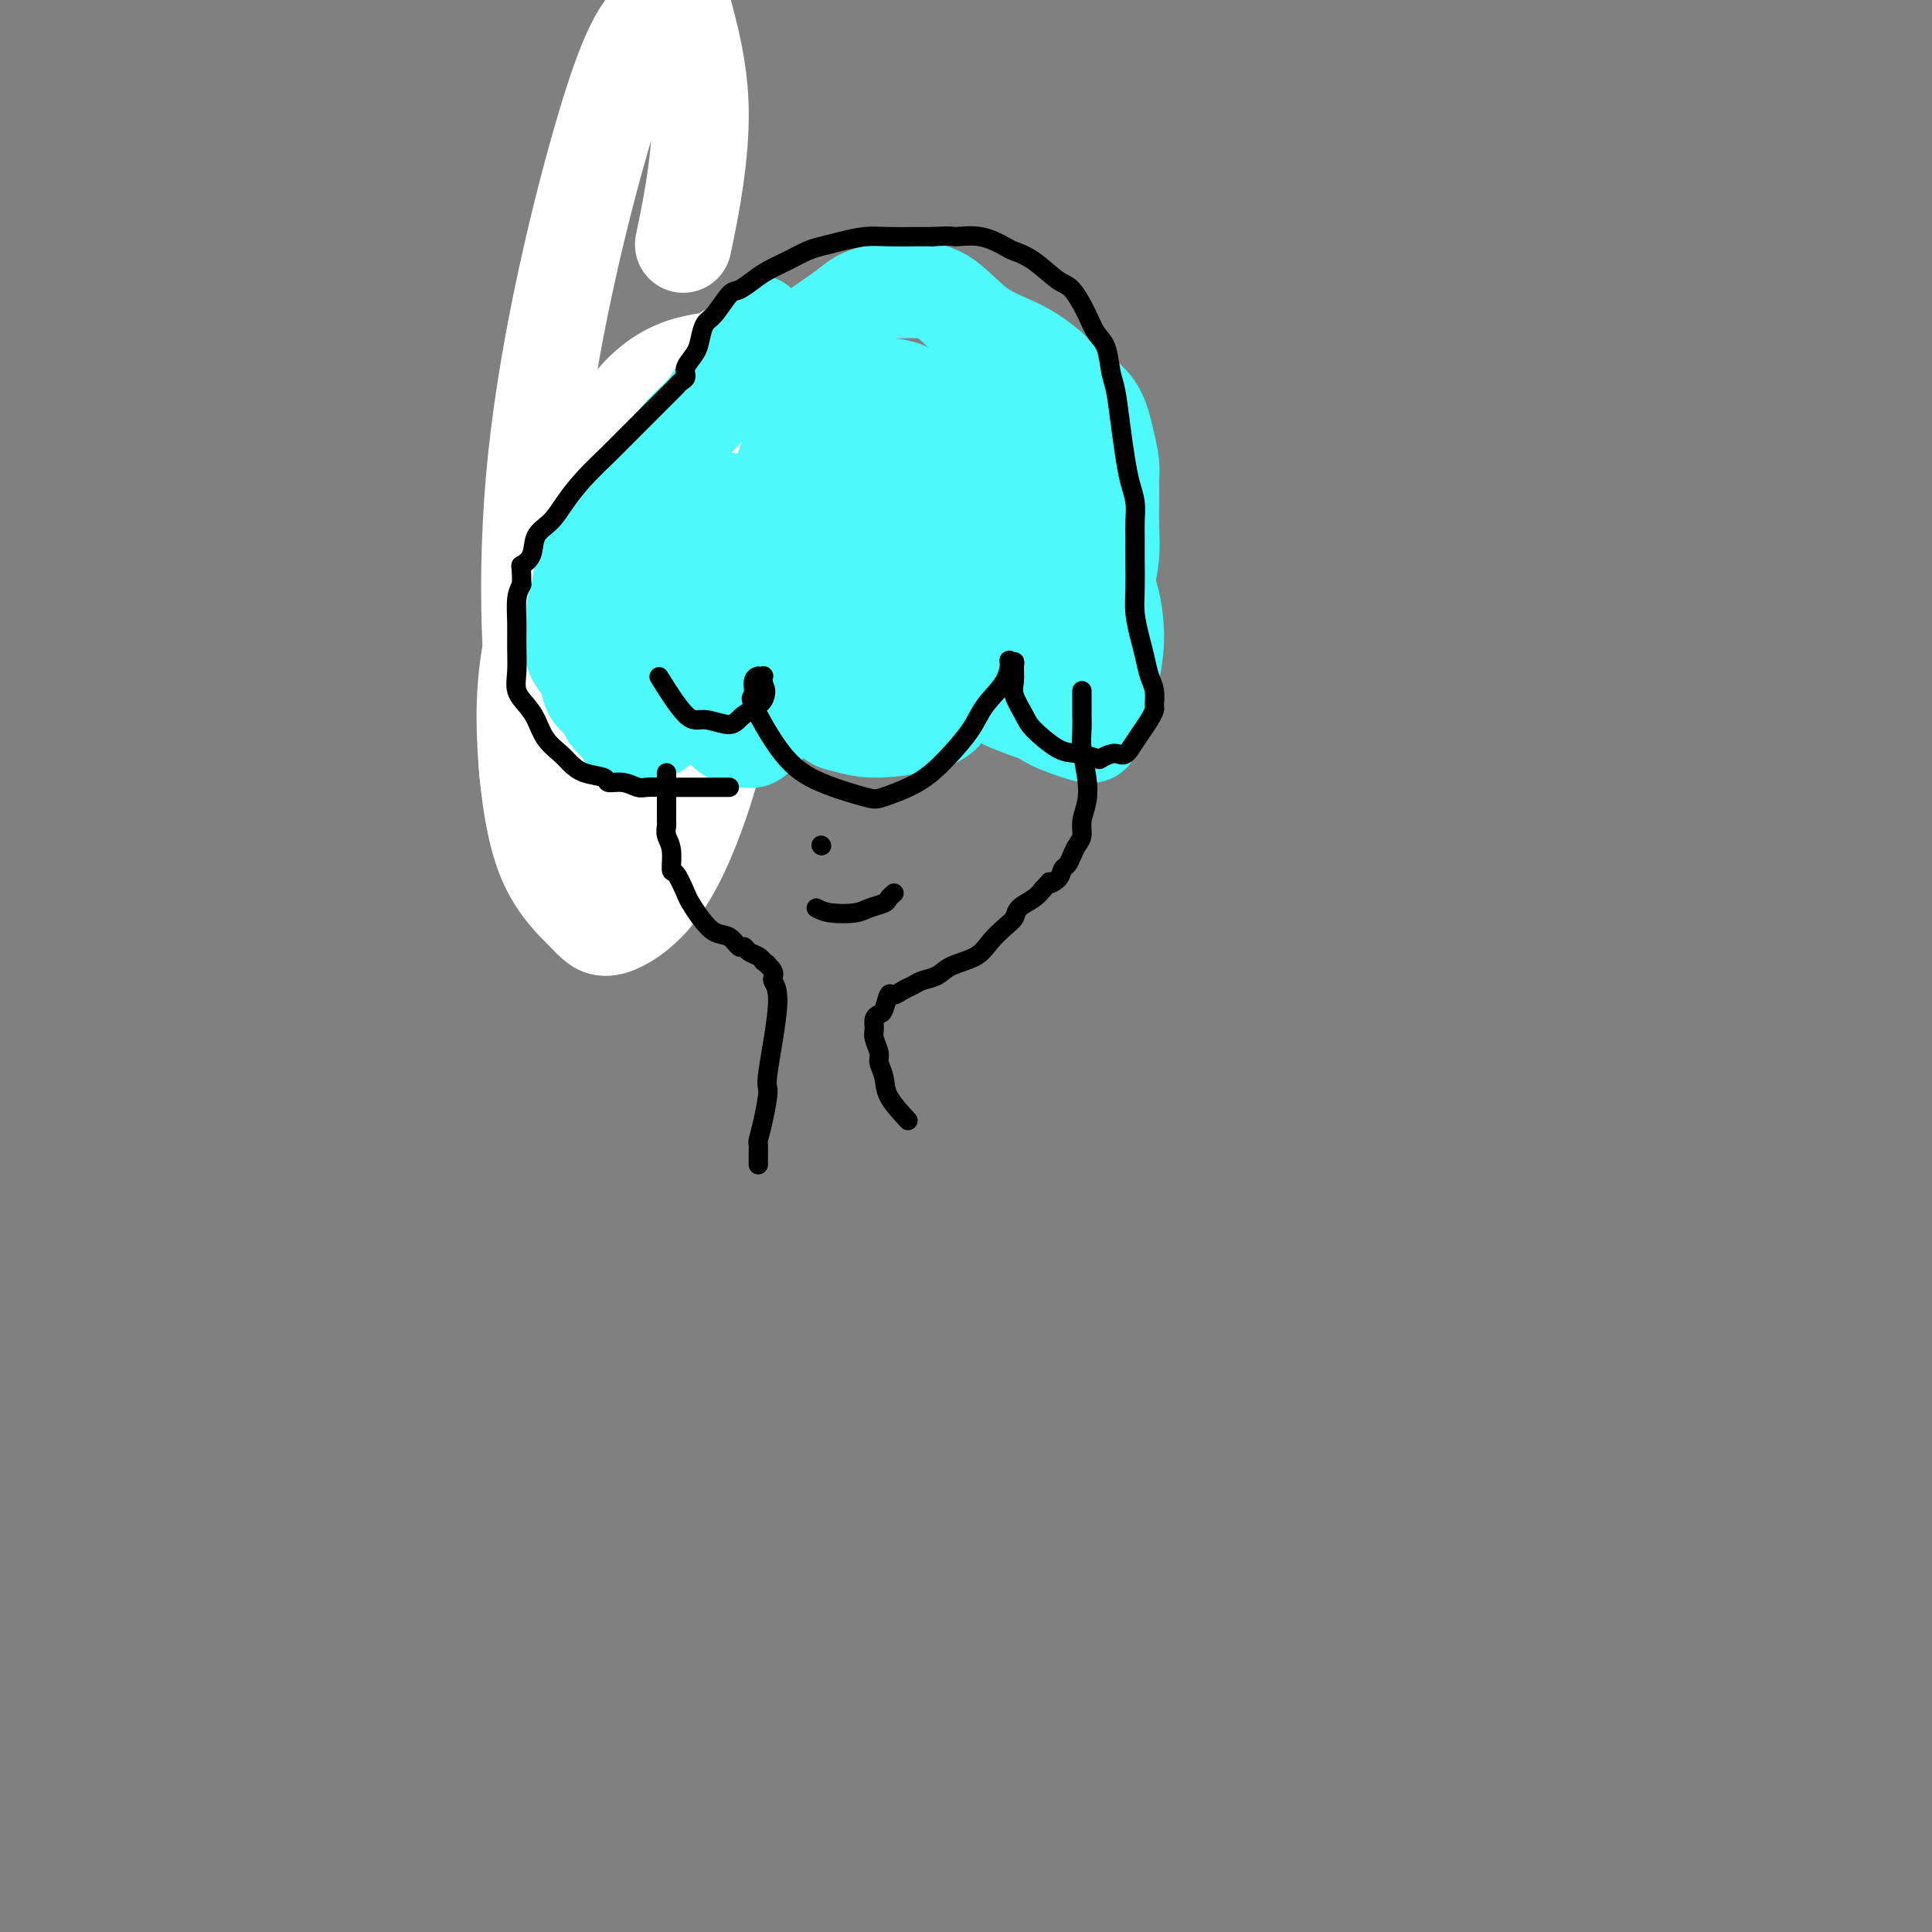 <svg viewBox='0 0 400 400' version='1.1' xmlns='http://www.w3.org/2000/svg' xmlns:xlink='http://www.w3.org/1999/xlink'><rect x="0" y="0" width="400" height="400" fill="#808080" stroke="none"/><g fill='none' stroke='#000000' stroke-width='20' stroke-linecap='round' stroke-linejoin='round'><path d='M134,109c-1.285,1.219 -2.569,2.438 -4,4c-1.431,1.562 -3.007,3.468 -4,5c-0.993,1.532 -1.403,2.692 -2,4c-0.597,1.308 -1.381,2.765 -2,4c-0.619,1.235 -1.075,2.250 -1,4c0.075,1.750 0.680,4.236 1,6c0.320,1.764 0.356,2.805 1,4c0.644,1.195 1.898,2.543 3,4c1.102,1.457 2.053,3.021 3,4c0.947,0.979 1.890,1.371 3,2c1.110,0.629 2.389,1.493 3,2c0.611,0.507 0.556,0.655 1,1c0.444,0.345 1.388,0.886 2,1c0.612,0.114 0.892,-0.200 1,0c0.108,0.200 0.043,0.915 0,1c-0.043,0.085 -0.064,-0.458 0,-1c0.064,-0.542 0.213,-1.082 0,-2c-0.213,-0.918 -0.789,-2.215 -1,-3c-0.211,-0.785 -0.057,-1.057 0,-2c0.057,-0.943 0.016,-2.555 0,-4c-0.016,-1.445 -0.008,-2.722 0,-4'/><path d='M138,139c0.000,-2.831 0.000,-2.407 0,-3c0.000,-0.593 0.000,-2.201 0,-3c0.000,-0.799 0.000,-0.789 0,-1c0.000,-0.211 0.000,-0.644 0,-1c0.000,-0.356 0.000,-0.634 0,-1c-0.000,-0.366 0.000,-0.819 0,-1c0.000,-0.181 0.000,-0.091 0,0'/></g>
<g fill='none' stroke='#FFFFFF' stroke-width='20' stroke-linecap='round' stroke-linejoin='round'><path d='M130,153c0.619,-4.212 1.238,-8.424 2,-12c0.762,-3.576 1.668,-6.515 3,-9c1.332,-2.485 3.090,-4.515 5,-6c1.910,-1.485 3.973,-2.424 6,-2c2.027,0.424 4.019,2.212 5,4c0.981,1.788 0.951,3.576 -1,9c-1.951,5.424 -5.821,14.484 -9,21c-3.179,6.516 -5.665,10.489 -9,13c-3.335,2.511 -7.517,3.560 -10,4c-2.483,0.440 -3.265,0.270 -5,-1c-1.735,-1.270 -4.421,-3.639 -6,-7c-1.579,-3.361 -2.050,-7.715 -2,-13c0.050,-5.285 0.623,-11.502 2,-17c1.377,-5.498 3.560,-10.279 6,-14c2.440,-3.721 5.137,-6.383 8,-8c2.863,-1.617 5.891,-2.189 8,-2c2.109,0.189 3.299,1.139 5,3c1.701,1.861 3.914,4.632 5,8c1.086,3.368 1.045,7.334 1,10c-0.045,2.666 -0.095,4.033 -1,6c-0.905,1.967 -2.664,4.533 -4,6c-1.336,1.467 -2.249,1.834 -3,2c-0.751,0.166 -1.339,0.130 -2,0c-0.661,-0.130 -1.393,-0.354 -2,-3c-0.607,-2.646 -1.088,-7.715 -1,-13c0.088,-5.285 0.745,-10.788 2,-16c1.255,-5.212 3.107,-10.134 5,-14c1.893,-3.866 3.827,-6.676 5,-8c1.173,-1.324 1.587,-1.162 2,-1'/><path d='M145,93c2.356,-0.547 4.745,2.586 6,9c1.255,6.414 1.374,16.109 1,25c-0.374,8.891 -1.243,16.976 -3,25c-1.757,8.024 -4.402,15.985 -7,22c-2.598,6.015 -5.148,10.084 -8,13c-2.852,2.916 -6.006,4.681 -8,5c-1.994,0.319 -2.828,-0.806 -5,-3c-2.172,-2.194 -5.682,-5.455 -8,-11c-2.318,-5.545 -3.444,-13.374 -4,-21c-0.556,-7.626 -0.543,-15.050 1,-23c1.543,-7.950 4.614,-16.427 8,-25c3.386,-8.573 7.085,-17.243 11,-23c3.915,-5.757 8.045,-8.602 12,-10c3.955,-1.398 7.734,-1.350 9,-2c1.266,-0.650 0.019,-1.998 1,0c0.981,1.998 4.191,7.340 4,17c-0.191,9.660 -3.782,23.636 -6,32c-2.218,8.364 -3.062,11.115 -6,17c-2.938,5.885 -7.968,14.905 -11,19c-3.032,4.095 -4.064,3.264 -6,4c-1.936,0.736 -4.776,3.039 -6,4c-1.224,0.961 -0.834,0.582 -2,0c-1.166,-0.582 -3.890,-1.365 -6,-13c-2.110,-11.635 -3.607,-34.120 -1,-59c2.607,-24.880 9.319,-52.154 14,-68c4.681,-15.846 7.330,-20.263 10,-23c2.670,-2.737 5.359,-3.794 6,-5c0.641,-1.206 -0.766,-2.560 0,1c0.766,3.560 3.706,12.035 4,22c0.294,9.965 -2.059,21.418 -3,26c-0.941,4.582 -0.471,2.291 0,0'/></g>
<g fill='none' stroke='#4DF9F9' stroke-width='20' stroke-linecap='round' stroke-linejoin='round'><path d='M157,67c-1.002,1.673 -2.005,3.346 -3,5c-0.995,1.654 -1.983,3.288 -3,5c-1.017,1.712 -2.062,3.502 -3,5c-0.938,1.498 -1.770,2.704 -3,4c-1.230,1.296 -2.857,2.684 -4,4c-1.143,1.316 -1.801,2.562 -3,4c-1.199,1.438 -2.941,3.069 -4,4c-1.059,0.931 -1.437,1.164 -2,2c-0.563,0.836 -1.310,2.277 -2,3c-0.690,0.723 -1.322,0.728 -2,2c-0.678,1.272 -1.401,3.812 -2,5c-0.599,1.188 -1.075,1.024 -2,2c-0.925,0.976 -2.300,3.091 -3,5c-0.700,1.909 -0.725,3.613 -1,5c-0.275,1.387 -0.799,2.457 -1,4c-0.201,1.543 -0.079,3.558 0,5c0.079,1.442 0.114,2.312 0,3c-0.114,0.688 -0.377,1.196 0,2c0.377,0.804 1.396,1.906 2,3c0.604,1.094 0.795,2.180 1,3c0.205,0.820 0.426,1.374 1,2c0.574,0.626 1.501,1.322 2,2c0.499,0.678 0.571,1.336 1,2c0.429,0.664 1.214,1.332 2,2'/><path d='M128,150c1.571,2.637 0.999,1.229 1,1c0.001,-0.229 0.577,0.720 1,1c0.423,0.280 0.694,-0.109 1,0c0.306,0.109 0.648,0.716 1,1c0.352,0.284 0.713,0.244 1,0c0.287,-0.244 0.499,-0.692 1,-1c0.501,-0.308 1.289,-0.476 2,-1c0.711,-0.524 1.343,-1.405 2,-2c0.657,-0.595 1.338,-0.904 2,-2c0.662,-1.096 1.305,-2.980 2,-4c0.695,-1.020 1.441,-1.178 2,-2c0.559,-0.822 0.931,-2.308 1,-3c0.069,-0.692 -0.164,-0.589 0,-1c0.164,-0.411 0.723,-1.334 1,-2c0.277,-0.666 0.270,-1.074 0,-1c-0.270,0.074 -0.802,0.632 -1,1c-0.198,0.368 -0.061,0.548 0,1c0.061,0.452 0.048,1.175 0,2c-0.048,0.825 -0.130,1.751 0,3c0.130,1.249 0.471,2.822 1,4c0.529,1.178 1.246,1.962 2,3c0.754,1.038 1.546,2.330 2,3c0.454,0.670 0.569,0.717 1,1c0.431,0.283 1.179,0.802 2,1c0.821,0.198 1.715,0.074 2,0c0.285,-0.074 -0.039,-0.097 0,0c0.039,0.097 0.440,0.313 1,0c0.560,-0.313 1.280,-1.157 2,-2'/><path d='M158,151c1.566,-0.654 1.481,-2.288 2,-3c0.519,-0.712 1.642,-0.502 2,-1c0.358,-0.498 -0.048,-1.702 0,-2c0.048,-0.298 0.549,0.312 1,0c0.451,-0.312 0.852,-1.546 1,-2c0.148,-0.454 0.042,-0.130 0,0c-0.042,0.130 -0.021,0.065 0,0'/><path d='M133,141c-0.811,-4.423 -1.622,-8.845 -2,-13c-0.378,-4.155 -0.322,-8.042 1,-11c1.322,-2.958 3.910,-4.988 6,-7c2.090,-2.012 3.682,-4.007 5,-5c1.318,-0.993 2.361,-0.984 3,-1c0.639,-0.016 0.872,-0.056 1,0c0.128,0.056 0.149,0.209 0,1c-0.149,0.791 -0.468,2.219 -1,4c-0.532,1.781 -1.278,3.913 -2,6c-0.722,2.087 -1.421,4.127 -2,6c-0.579,1.873 -1.037,3.578 -1,5c0.037,1.422 0.570,2.559 1,3c0.430,0.441 0.757,0.184 1,0c0.243,-0.184 0.400,-0.297 2,-2c1.600,-1.703 4.641,-4.996 6,-7c1.359,-2.004 1.034,-2.719 2,-4c0.966,-1.281 3.222,-3.128 4,-4c0.778,-0.872 0.079,-0.770 0,-1c-0.079,-0.230 0.460,-0.793 1,-1c0.540,-0.207 1.079,-0.059 1,0c-0.079,0.059 -0.775,0.028 -1,0c-0.225,-0.028 0.021,-0.052 0,0c-0.021,0.052 -0.310,0.180 -1,0c-0.690,-0.180 -1.783,-0.667 -3,-1c-1.217,-0.333 -2.558,-0.513 -3,-1c-0.442,-0.487 0.017,-1.282 0,-2c-0.017,-0.718 -0.508,-1.359 -1,-2'/><path d='M150,104c-0.223,-0.629 -0.279,-0.203 0,0c0.279,0.203 0.895,0.182 1,0c0.105,-0.182 -0.300,-0.525 0,0c0.300,0.525 1.306,1.919 2,3c0.694,1.081 1.076,1.848 1,3c-0.076,1.152 -0.609,2.687 -1,4c-0.391,1.313 -0.641,2.403 -1,3c-0.359,0.597 -0.826,0.701 -1,1c-0.174,0.299 -0.056,0.794 0,1c0.056,0.206 0.048,0.124 0,0c-0.048,-0.124 -0.137,-0.291 0,-1c0.137,-0.709 0.498,-1.960 3,-4c2.502,-2.040 7.143,-4.869 9,-6c1.857,-1.131 0.928,-0.566 0,0'/><path d='M170,133c0.717,1.552 1.434,3.104 2,4c0.566,0.896 0.982,1.135 2,2c1.018,0.865 2.638,2.356 5,3c2.362,0.644 5.467,0.442 7,0c1.533,-0.442 1.492,-1.123 2,-3c0.508,-1.877 1.563,-4.950 2,-7c0.437,-2.050 0.257,-3.076 0,-4c-0.257,-0.924 -0.589,-1.747 -1,-2c-0.411,-0.253 -0.901,0.062 -1,0c-0.099,-0.062 0.192,-0.502 0,1c-0.192,1.502 -0.869,4.946 -1,7c-0.131,2.054 0.283,2.719 1,4c0.717,1.281 1.737,3.179 2,4c0.263,0.821 -0.233,0.567 0,1c0.233,0.433 1.193,1.555 2,2c0.807,0.445 1.460,0.215 2,0c0.540,-0.215 0.969,-0.415 1,-1c0.031,-0.585 -0.334,-1.557 -1,-3c-0.666,-1.443 -1.632,-3.359 -3,-5c-1.368,-1.641 -3.137,-3.009 -5,-3c-1.863,0.009 -3.819,1.394 -6,3c-2.181,1.606 -4.587,3.432 -6,5c-1.413,1.568 -1.832,2.876 -2,4c-0.168,1.124 -0.084,2.062 0,3'/><path d='M172,148c0.133,1.464 1.466,1.625 3,2c1.534,0.375 3.267,0.965 6,1c2.733,0.035 6.464,-0.484 9,-1c2.536,-0.516 3.877,-1.029 5,-2c1.123,-0.971 2.030,-2.399 2,-4c-0.030,-1.601 -0.995,-3.373 -3,-6c-2.005,-2.627 -5.051,-6.109 -8,-9c-2.949,-2.891 -5.802,-5.191 -9,-6c-3.198,-0.809 -6.742,-0.125 -10,0c-3.258,0.125 -6.230,-0.307 -8,0c-1.770,0.307 -2.339,1.354 -3,2c-0.661,0.646 -1.415,0.891 -2,1c-0.585,0.109 -1.002,0.081 0,1c1.002,0.919 3.424,2.786 8,4c4.576,1.214 11.308,1.775 14,2c2.692,0.225 1.346,0.112 0,0'/><path d='M162,102c-0.401,-0.396 -0.802,-0.792 0,-4c0.802,-3.208 2.807,-9.228 7,-13c4.193,-3.772 10.575,-5.298 15,-5c4.425,0.298 6.892,2.419 9,6c2.108,3.581 3.858,8.622 5,12c1.142,3.378 1.678,5.091 1,8c-0.678,2.909 -2.569,7.012 -4,10c-1.431,2.988 -2.400,4.860 -5,7c-2.600,2.140 -6.829,4.549 -11,6c-4.171,1.451 -8.285,1.946 -11,2c-2.715,0.054 -4.033,-0.332 -6,-2c-1.967,-1.668 -4.584,-4.617 -6,-6c-1.416,-1.383 -1.633,-1.199 -1,-3c0.633,-1.801 2.115,-5.586 3,-8c0.885,-2.414 1.172,-3.458 4,-6c2.828,-2.542 8.198,-6.582 11,-8c2.802,-1.418 3.037,-0.214 4,0c0.963,0.214 2.656,-0.563 4,0c1.344,0.563 2.340,2.467 3,4c0.660,1.533 0.983,2.696 1,4c0.017,1.304 -0.272,2.750 -1,4c-0.728,1.250 -1.894,2.305 -4,3c-2.106,0.695 -5.152,1.032 -7,1c-1.848,-0.032 -2.497,-0.432 -4,-1c-1.503,-0.568 -3.858,-1.305 -5,-3c-1.142,-1.695 -1.071,-4.347 -1,-7'/><path d='M163,103c0.036,-2.702 0.625,-5.958 4,-9c3.375,-3.042 9.536,-5.869 12,-7c2.464,-1.131 1.232,-0.565 0,0'/><path d='M164,73c0.989,-1.206 1.977,-2.412 4,-4c2.023,-1.588 5.080,-3.558 7,-5c1.920,-1.442 2.703,-2.354 5,-3c2.297,-0.646 6.108,-1.025 9,-1c2.892,0.025 4.867,0.453 7,2c2.133,1.547 4.425,4.213 7,6c2.575,1.787 5.431,2.696 8,4c2.569,1.304 4.849,3.005 6,4c1.151,0.995 1.174,1.284 2,2c0.826,0.716 2.456,1.858 4,3c1.544,1.142 3.002,2.283 4,4c0.998,1.717 1.535,4.009 2,6c0.465,1.991 0.856,3.682 1,5c0.144,1.318 0.039,2.262 0,3c-0.039,0.738 -0.014,1.269 0,2c0.014,0.731 0.016,1.661 0,3c-0.016,1.339 -0.049,3.088 0,5c0.049,1.912 0.182,3.987 0,6c-0.182,2.013 -0.679,3.965 -1,6c-0.321,2.035 -0.466,4.152 -1,6c-0.534,1.848 -1.455,3.426 -2,4c-0.545,0.574 -0.713,0.144 -1,1c-0.287,0.856 -0.693,3.000 -1,4c-0.307,1.000 -0.516,0.857 -1,1c-0.484,0.143 -1.242,0.571 -2,1'/><path d='M221,138c-1.719,1.863 -2.515,1.019 -3,1c-0.485,-0.019 -0.659,0.785 -1,1c-0.341,0.215 -0.849,-0.160 -1,0c-0.151,0.160 0.054,0.854 0,1c-0.054,0.146 -0.368,-0.254 0,0c0.368,0.254 1.417,1.164 2,2c0.583,0.836 0.699,1.598 1,2c0.301,0.402 0.785,0.442 1,1c0.215,0.558 0.159,1.633 0,2c-0.159,0.367 -0.421,0.025 -1,0c-0.579,-0.025 -1.475,0.267 -3,0c-1.525,-0.267 -3.680,-1.093 -6,-2c-2.320,-0.907 -4.804,-1.895 -7,-6c-2.196,-4.105 -4.102,-11.328 -5,-17c-0.898,-5.672 -0.788,-9.793 -1,-14c-0.212,-4.207 -0.748,-8.500 0,-12c0.748,-3.500 2.778,-6.206 4,-8c1.222,-1.794 1.636,-2.675 2,-3c0.364,-0.325 0.678,-0.092 1,0c0.322,0.092 0.651,0.043 1,0c0.349,-0.043 0.717,-0.082 1,3c0.283,3.082 0.481,9.283 1,15c0.519,5.717 1.358,10.950 2,16c0.642,5.050 1.089,9.918 2,13c0.911,3.082 2.288,4.378 3,5c0.712,0.622 0.758,0.568 1,1c0.242,0.432 0.678,1.348 1,1c0.322,-0.348 0.530,-1.959 1,-5c0.470,-3.041 1.204,-7.511 1,-14c-0.204,-6.489 -1.344,-14.997 -2,-21c-0.656,-6.003 -0.828,-9.502 -1,-13'/><path d='M215,87c-0.155,-8.655 -0.042,-3.792 0,-2c0.042,1.792 0.012,0.512 0,0c-0.012,-0.512 -0.006,-0.256 0,0'/><path d='M215,141c0.547,1.870 1.095,3.740 1,5c-0.095,1.260 -0.832,1.912 1,3c1.832,1.088 6.233,2.614 8,3c1.767,0.386 0.900,-0.367 1,-1c0.100,-0.633 1.166,-1.146 2,-3c0.834,-1.854 1.436,-5.051 2,-8c0.564,-2.949 1.090,-5.652 1,-9c-0.090,-3.348 -0.795,-7.342 -2,-10c-1.205,-2.658 -2.911,-3.981 -4,-5c-1.089,-1.019 -1.563,-1.736 -2,-2c-0.437,-0.264 -0.839,-0.075 -1,0c-0.161,0.075 -0.080,0.038 0,0'/></g>
<g fill='none' stroke='#000000' stroke-width='4' stroke-linecap='round' stroke-linejoin='round'><path d='M151,163c-1.092,-0.000 -2.183,-0.000 -3,0c-0.817,0.000 -1.358,0.000 -2,0c-0.642,-0.000 -1.383,-0.000 -2,0c-0.617,0.000 -1.109,0.001 -2,0c-0.891,-0.001 -2.180,-0.004 -3,0c-0.820,0.004 -1.169,0.016 -2,0c-0.831,-0.016 -2.142,-0.060 -3,0c-0.858,0.060 -1.261,0.224 -2,0c-0.739,-0.224 -1.812,-0.837 -3,-1c-1.188,-0.163 -2.491,0.123 -3,0c-0.509,-0.123 -0.223,-0.654 -1,-1c-0.777,-0.346 -2.617,-0.508 -4,-1c-1.383,-0.492 -2.309,-1.314 -3,-2c-0.691,-0.686 -1.145,-1.236 -2,-2c-0.855,-0.764 -2.110,-1.743 -3,-3c-0.890,-1.257 -1.415,-2.793 -2,-4c-0.585,-1.207 -1.228,-2.085 -2,-3c-0.772,-0.915 -1.672,-1.865 -2,-3c-0.328,-1.135 -0.085,-2.453 0,-4c0.085,-1.547 0.013,-3.322 0,-5c-0.013,-1.678 0.035,-3.260 0,-5c-0.035,-1.740 -0.153,-3.640 0,-5c0.153,-1.360 0.576,-2.180 1,-3'/><path d='M108,121c0.039,-4.243 -0.363,-3.852 0,-4c0.363,-0.148 1.491,-0.835 2,-2c0.509,-1.165 0.398,-2.809 1,-4c0.602,-1.191 1.916,-1.930 3,-3c1.084,-1.070 1.939,-2.471 3,-4c1.061,-1.529 2.329,-3.186 4,-5c1.671,-1.814 3.747,-3.785 5,-5c1.253,-1.215 1.684,-1.673 3,-3c1.316,-1.327 3.518,-3.521 5,-5c1.482,-1.479 2.244,-2.241 3,-3c0.756,-0.759 1.507,-1.515 2,-2c0.493,-0.485 0.727,-0.699 1,-1c0.273,-0.301 0.584,-0.688 1,-1c0.416,-0.312 0.937,-0.549 1,-1c0.063,-0.451 -0.332,-1.116 0,-2c0.332,-0.884 1.391,-1.989 2,-3c0.609,-1.011 0.767,-1.930 1,-3c0.233,-1.070 0.541,-2.293 1,-3c0.459,-0.707 1.070,-0.899 2,-2c0.930,-1.101 2.180,-3.110 3,-4c0.820,-0.890 1.210,-0.662 2,-1c0.790,-0.338 1.982,-1.242 3,-2c1.018,-0.758 1.863,-1.369 3,-2c1.137,-0.631 2.565,-1.283 4,-2c1.435,-0.717 2.878,-1.498 4,-2c1.122,-0.502 1.925,-0.723 3,-1c1.075,-0.277 2.423,-0.610 4,-1c1.577,-0.390 3.381,-0.836 5,-1c1.619,-0.164 3.051,-0.044 5,0c1.949,0.044 4.414,0.013 6,0c1.586,-0.013 2.293,-0.006 3,0'/><path d='M193,49c4.463,-0.280 4.121,0.020 5,0c0.879,-0.020 2.980,-0.359 5,0c2.020,0.359 3.958,1.416 5,2c1.042,0.584 1.189,0.694 2,1c0.811,0.306 2.286,0.810 4,2c1.714,1.190 3.667,3.068 5,4c1.333,0.932 2.045,0.917 3,2c0.955,1.083 2.154,3.263 3,5c0.846,1.737 1.340,3.032 2,4c0.660,0.968 1.486,1.609 2,3c0.514,1.391 0.715,3.534 1,5c0.285,1.466 0.655,2.257 1,4c0.345,1.743 0.667,4.437 1,7c0.333,2.563 0.678,4.995 1,7c0.322,2.005 0.622,3.582 1,5c0.378,1.418 0.833,2.677 1,4c0.167,1.323 0.045,2.709 0,4c-0.045,1.291 -0.013,2.486 0,3c0.013,0.514 0.006,0.346 0,1c-0.006,0.654 -0.013,2.131 0,4c0.013,1.869 0.045,4.132 0,6c-0.045,1.868 -0.166,3.342 0,5c0.166,1.658 0.619,3.498 1,5c0.381,1.502 0.691,2.664 1,4c0.309,1.336 0.616,2.847 1,4c0.384,1.153 0.843,1.950 1,3c0.157,1.050 0.012,2.353 0,3c-0.012,0.647 0.110,0.637 0,1c-0.110,0.363 -0.453,1.098 -1,2c-0.547,0.902 -1.299,1.972 -2,3c-0.701,1.028 -1.350,2.014 -2,3'/><path d='M234,155c-1.273,2.026 -1.955,1.093 -3,1c-1.045,-0.093 -2.451,0.656 -3,1c-0.549,0.344 -0.240,0.284 -1,0c-0.760,-0.284 -2.589,-0.793 -4,-1c-1.411,-0.207 -2.402,-0.113 -4,-1c-1.598,-0.887 -3.801,-2.756 -5,-4c-1.199,-1.244 -1.392,-1.864 -2,-3c-0.608,-1.136 -1.631,-2.787 -2,-4c-0.369,-1.213 -0.085,-1.988 0,-3c0.085,-1.012 -0.030,-2.260 0,-3c0.030,-0.740 0.205,-0.972 0,-1c-0.205,-0.028 -0.791,0.146 -1,0c-0.209,-0.146 -0.042,-0.613 0,0c0.042,0.613 -0.039,2.306 -1,4c-0.961,1.694 -2.800,3.389 -4,5c-1.200,1.611 -1.761,3.138 -3,5c-1.239,1.862 -3.154,4.060 -5,6c-1.846,1.940 -3.621,3.621 -6,5c-2.379,1.379 -5.360,2.456 -7,3c-1.640,0.544 -1.938,0.555 -4,0c-2.062,-0.555 -5.888,-1.676 -9,-3c-3.112,-1.324 -5.509,-2.852 -8,-6c-2.491,-3.148 -5.075,-7.915 -6,-10c-0.925,-2.085 -0.192,-1.487 0,-2c0.192,-0.513 -0.159,-2.138 0,-3c0.159,-0.862 0.827,-0.960 1,-1c0.173,-0.040 -0.150,-0.022 0,0c0.150,0.022 0.772,0.047 1,0c0.228,-0.047 0.061,-0.167 0,0c-0.061,0.167 -0.018,0.619 0,1c0.018,0.381 0.009,0.690 0,1'/><path d='M158,142c0.522,-0.084 0.827,1.708 0,3c-0.827,1.292 -2.786,2.086 -4,3c-1.214,0.914 -1.682,1.949 -3,2c-1.318,0.051 -3.487,-0.883 -5,-1c-1.513,-0.117 -2.369,0.584 -4,-1c-1.631,-1.584 -4.037,-5.453 -5,-7c-0.963,-1.547 -0.481,-0.774 0,0'/><path d='M138,160c0.000,0.974 0.000,1.948 0,3c-0.000,1.052 -0.001,2.182 0,3c0.001,0.818 0.004,1.323 0,2c-0.004,0.677 -0.016,1.527 0,2c0.016,0.473 0.059,0.568 0,1c-0.059,0.432 -0.219,1.201 0,2c0.219,0.799 0.818,1.627 1,3c0.182,1.373 -0.051,3.290 0,4c0.051,0.710 0.387,0.211 1,1c0.613,0.789 1.505,2.864 2,4c0.495,1.136 0.595,1.331 1,2c0.405,0.669 1.117,1.810 2,3c0.883,1.190 1.937,2.427 3,3c1.063,0.573 2.134,0.482 3,1c0.866,0.518 1.528,1.644 2,2c0.472,0.356 0.755,-0.059 1,0c0.245,0.059 0.450,0.593 1,1c0.550,0.407 1.443,0.688 2,1c0.557,0.312 0.779,0.656 1,1'/><path d='M158,199c1.883,1.297 0.090,0.040 0,0c-0.090,-0.040 1.521,1.137 2,2c0.479,0.863 -0.176,1.413 0,2c0.176,0.587 1.182,1.212 1,5c-0.182,3.788 -1.551,10.741 -2,14c-0.449,3.259 0.023,2.826 0,4c-0.023,1.174 -0.542,3.954 -1,6c-0.458,2.046 -0.855,3.357 -1,4c-0.145,0.643 -0.039,0.617 0,1c0.039,0.383 0.010,1.175 0,2c-0.010,0.825 -0.003,1.684 0,2c0.003,0.316 0.001,0.090 0,0c-0.001,-0.090 -0.000,-0.045 0,0'/><path d='M188,232c-1.610,-1.741 -3.220,-3.481 -4,-5c-0.780,-1.519 -0.731,-2.815 -1,-4c-0.269,-1.185 -0.858,-2.257 -1,-3c-0.142,-0.743 0.161,-1.155 0,-2c-0.161,-0.845 -0.786,-2.122 -1,-3c-0.214,-0.878 -0.016,-1.357 0,-2c0.016,-0.643 -0.151,-1.450 0,-2c0.151,-0.550 0.621,-0.844 1,-1c0.379,-0.156 0.668,-0.174 1,-1c0.332,-0.826 0.707,-2.459 1,-3c0.293,-0.541 0.505,0.011 1,0c0.495,-0.011 1.274,-0.583 2,-1c0.726,-0.417 1.398,-0.677 2,-1c0.602,-0.323 1.133,-0.708 2,-1c0.867,-0.292 2.070,-0.491 3,-1c0.930,-0.509 1.587,-1.330 3,-2c1.413,-0.670 3.581,-1.191 5,-2c1.419,-0.809 2.089,-1.907 3,-3c0.911,-1.093 2.065,-2.179 3,-3c0.935,-0.821 1.653,-1.375 2,-2c0.347,-0.625 0.324,-1.322 1,-2c0.676,-0.678 2.050,-1.337 3,-2c0.950,-0.663 1.475,-1.332 2,-2'/><path d='M216,184c2.284,-2.362 0.993,-1.266 1,-1c0.007,0.266 1.311,-0.299 2,-1c0.689,-0.701 0.763,-1.538 1,-2c0.237,-0.462 0.637,-0.549 1,-1c0.363,-0.451 0.689,-1.267 1,-2c0.311,-0.733 0.606,-1.383 1,-2c0.394,-0.617 0.886,-1.200 1,-2c0.114,-0.800 -0.152,-1.816 0,-3c0.152,-1.184 0.720,-2.535 1,-4c0.280,-1.465 0.271,-3.045 0,-5c-0.271,-1.955 -0.805,-4.285 -1,-6c-0.195,-1.715 -0.052,-2.813 0,-4c0.052,-1.187 0.014,-2.462 0,-3c-0.014,-0.538 -0.004,-0.340 0,-1c0.004,-0.660 0.001,-2.178 0,-3c-0.001,-0.822 -0.000,-0.949 0,-1c0.000,-0.051 0.000,-0.025 0,0'/><path d='M169,188c0.770,0.399 1.540,0.798 3,1c1.460,0.202 3.610,0.208 5,0c1.390,-0.208 2.019,-0.630 3,-1c0.981,-0.370 2.315,-0.687 3,-1c0.685,-0.313 0.723,-0.623 1,-1c0.277,-0.377 0.793,-0.822 1,-1c0.207,-0.178 0.103,-0.089 0,0'/><path d='M170,175c0.000,0.000 0.100,0.100 0.1,0.1'/></g>
</svg>